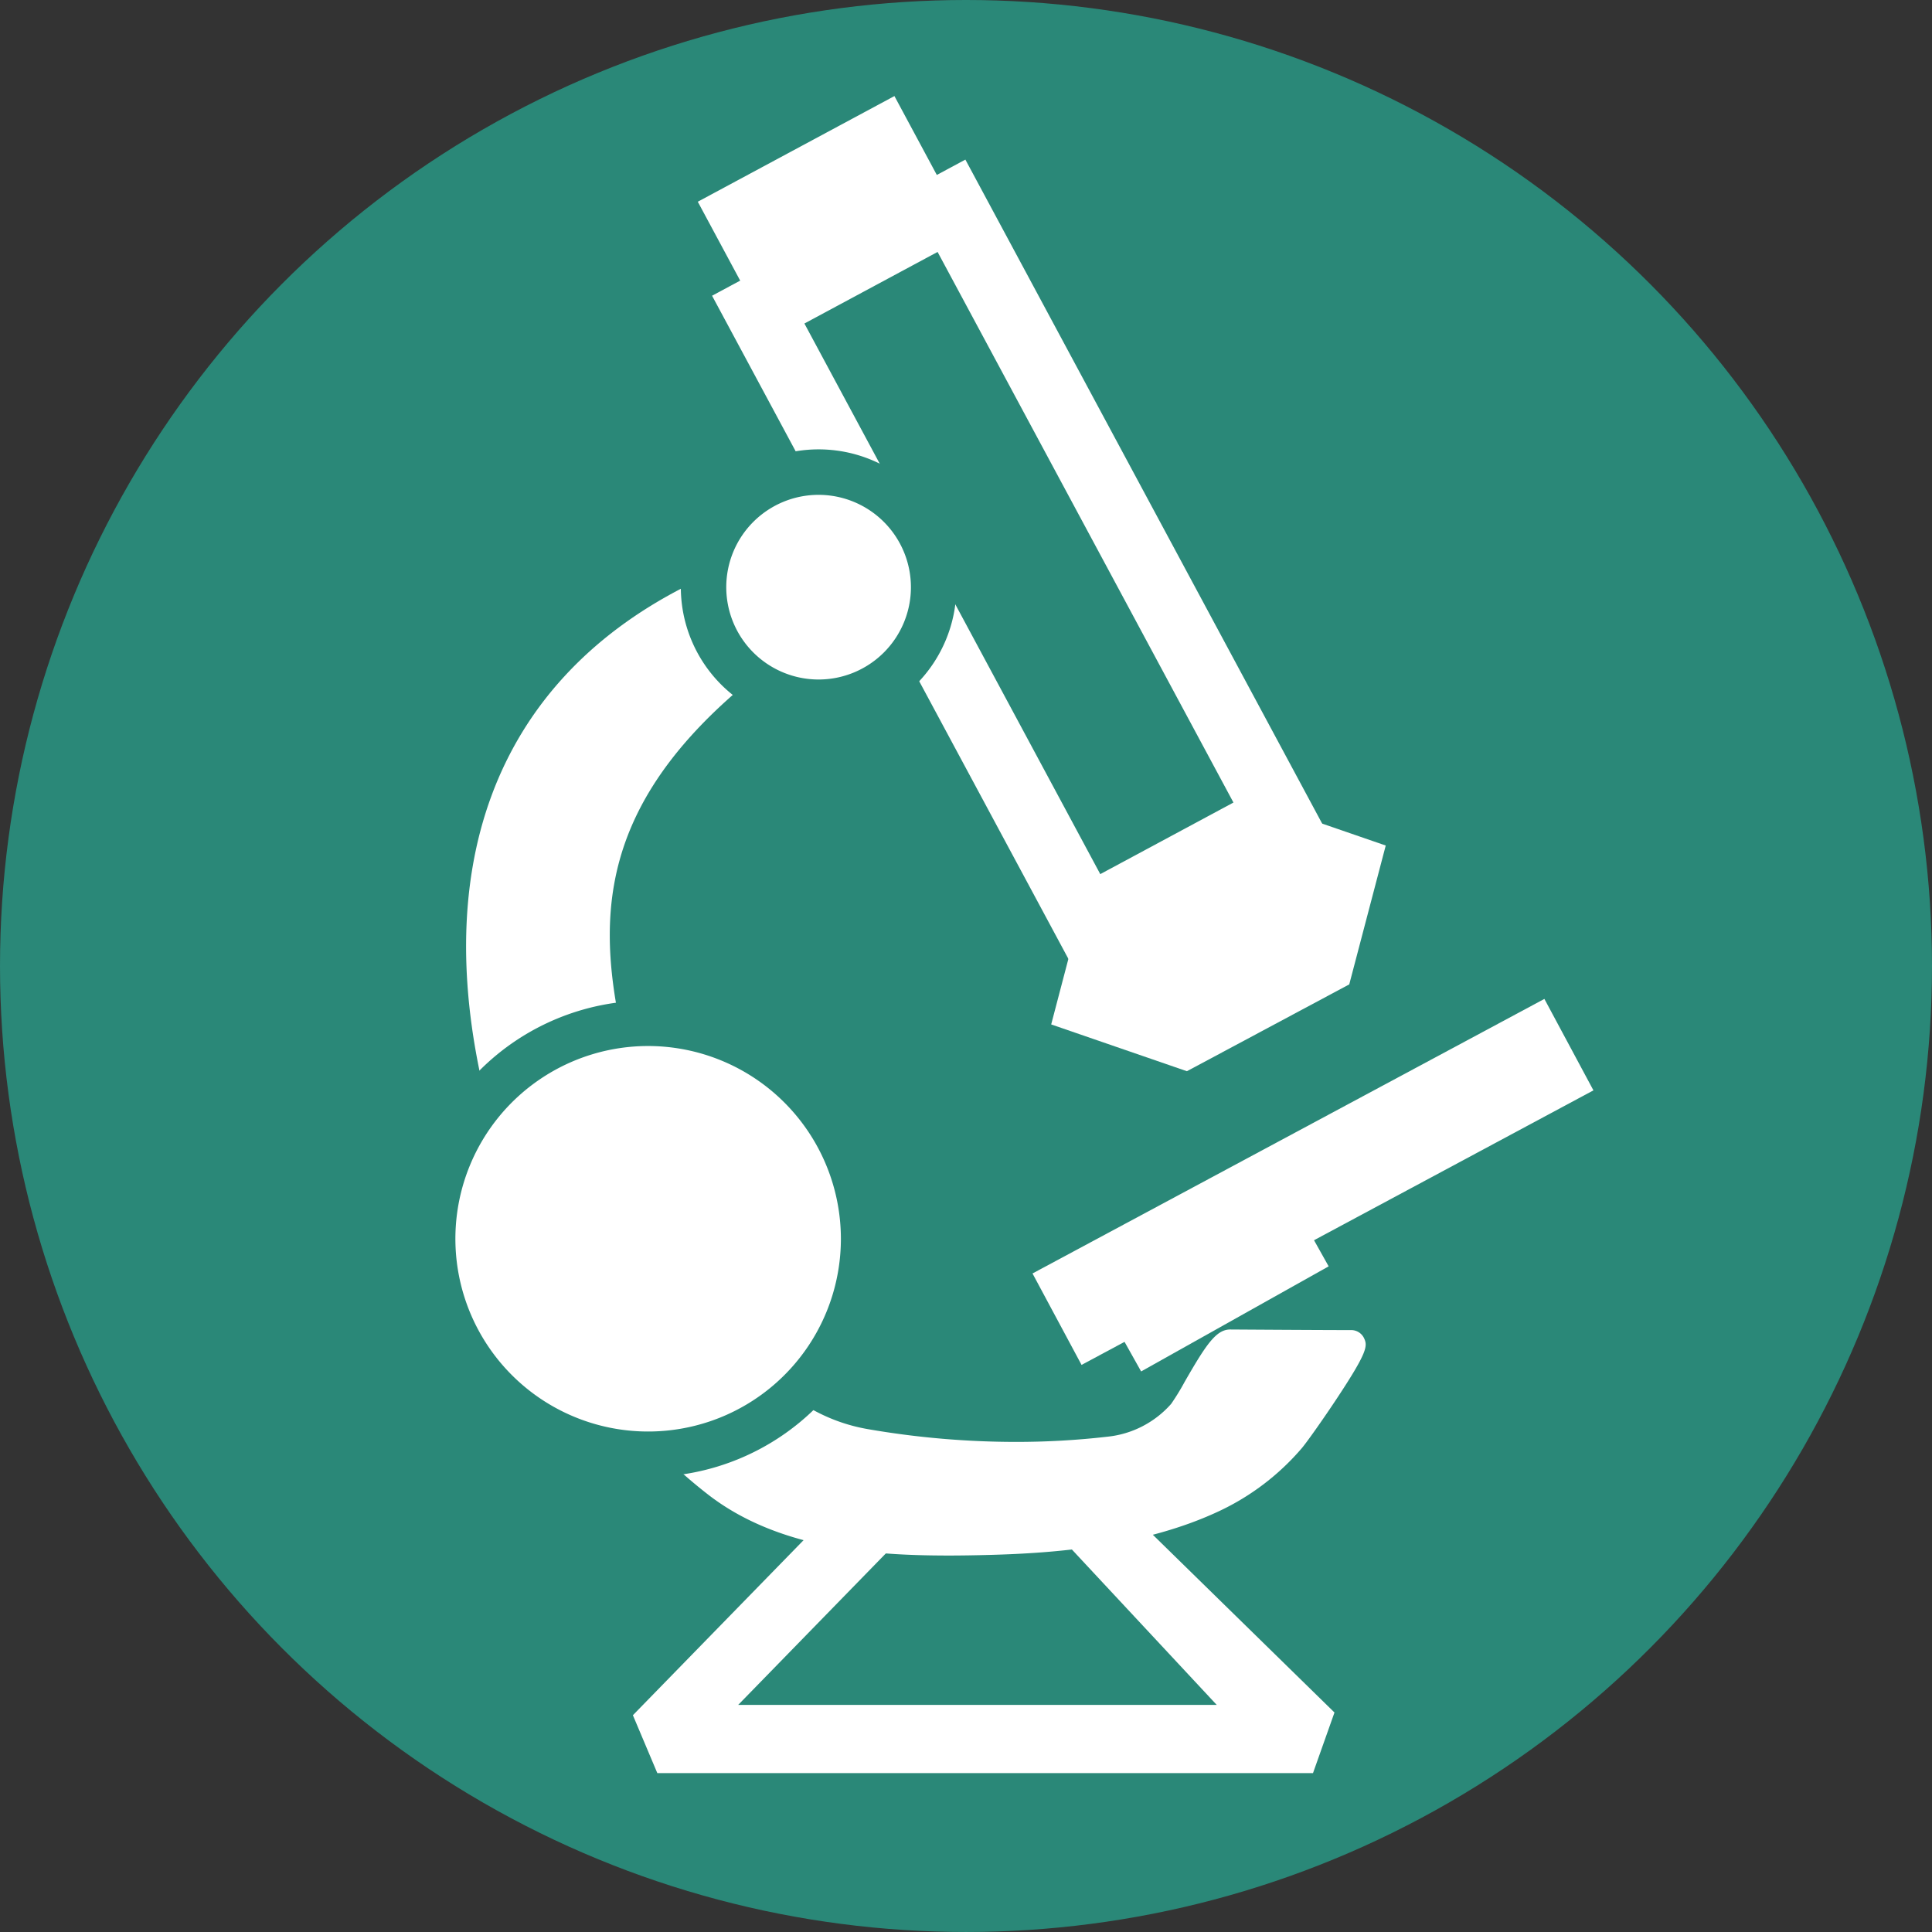 <svg id="Layer_2" data-name="Layer 2" xmlns="http://www.w3.org/2000/svg" viewBox="0 0 287.668 287.666">
  <rect x="0" y="0" width="287.668" height="287.666" fill="#333333" stroke="none"/>
  <defs>
    <style>
      .cls-1 {
        fill: #2a8878;
      }

      .cls-2 {
        fill: #fff;
      }
    </style>
  </defs>
  <title>Especiales</title>
  <circle id="Fondo1" class="cls-1" cx="143.834" cy="143.833" r="143.833"/>
  <g>
    <rect class="cls-1" x="141.548" y="38.39" width="32.665" height="103.221" transform="translate(-29.96 79.3) rotate(-28.256)"/>
    <path class="cls-2" d="M165.854,150.07,112.19,50.2l37.717-20.268L203.57,129.8ZM125.939,54.337l44.053,81.983,19.83-10.658L145.769,43.68Z" transform="translate(-6.166 -6.167)"/>
  </g>
  <rect class="cls-2" x="111.953" y="27.364" width="33.238" height="16.344" transform="translate(-7.671 58.925) rotate(-28.252)"/>
  <g>
    <rect class="cls-1" x="163.496" y="179.499" width="76.333" height="5.299" transform="translate(-68.363 110.989) rotate(-28.252)"/>
    <rect class="cls-2" x="158.419" y="174.424" width="86.487" height="15.451" transform="translate(-68.312 110.782) rotate(-28.207)"/>
  </g>
  <rect class="cls-2" x="171.55" y="193.04" width="32.009" height="10.154" transform="translate(-79.08 110.814) rotate(-29.267)"/>
  <path class="cls-2" d="M146.323,237.776c-10.772-.062-24.446-1.145-34.654-9.018a76.918,76.918,0,0,1-23.491-30.306,189.856,189.856,0,0,1-9.052-26.246c-9.716-36.308.614-64.264,29.086-78.717l1.693-.859,8.331,14.493-1.285,1.077c-24.336,20.39-21.8,38.912-16.353,59.284,4.771,17.83,12.758,47.673,34.8,51.478a129.643,129.643,0,0,0,22,1.9,118.925,118.925,0,0,0,13.658-.775,14.649,14.649,0,0,0,9.489-4.885,34.953,34.953,0,0,0,2.013-3.284c3.182-5.538,4.685-7.794,6.773-7.794.016,0,13.414.088,17.144.088.415,0,.835,0,.836,0a2.113,2.113,0,0,1,1.969,1.231c.513,1.119.557,1.964-4.015,8.884-2.007,3.038-4.522,6.6-5.276,7.48a36.749,36.749,0,0,1-12.148,9.29c-11.3,5.365-24.86,6.328-34.078,6.585-2.534.07-4.6.1-6.509.1Z" transform="translate(-6.166 -6.167)"/>
  <g>
    <circle class="cls-2" cx="121.889" cy="87.427" r="17.133"/>
    <path class="cls-1" d="M128.055,114.111a20.517,20.517,0,1,1,20.518-20.517A20.541,20.541,0,0,1,128.055,114.111Zm0-34.264A13.748,13.748,0,1,0,141.8,93.594,13.762,13.762,0,0,0,128.055,79.847Z" transform="translate(-6.166 -6.167)"/>
  </g>
  <g>
    <path class="cls-2" d="M134.754,190.608a32.082,32.082,0,1,1-32.082-32.078A32.082,32.082,0,0,1,134.754,190.608Z" transform="translate(-6.166 -6.167)"/>
    <path class="cls-1" d="M102.672,226.079a35.467,35.467,0,1,1,35.466-35.471A35.509,35.509,0,0,1,102.672,226.079Zm0-64.164a28.7,28.7,0,1,0,28.7,28.693A28.728,28.728,0,0,0,102.672,161.915Z" transform="translate(-6.166 -6.167)"/>
  </g>
  <path class="cls-2" d="M201.667,270.175H104.038l-3.636-8.619,33-33.844,3.562-1.533,29.613-.424,3.269,1.131,35.018,34.266Zm-85.589-10.154h71.255l-22.45-24.086L139.2,236.3Z" transform="translate(-6.166 -6.167)"/>
  <g>
    <polygon class="cls-2" points="176.58 157.658 158.555 151.445 163.393 133 186.264 120.768 204.296 126.981 199.45 145.427 176.58 157.658"/>
    <path class="cls-2" d="M182.892,165.667,162.685,158.7l5.424-20.675,24.176-12.929,20.213,6.967-5.433,20.676Zm-16.136-9.143,15.845,5.459,21.568-11.534,4.257-16.214-15.851-5.46L171.01,140.31Z" transform="translate(-6.166 -6.167)"/>
  </g>
</svg>
